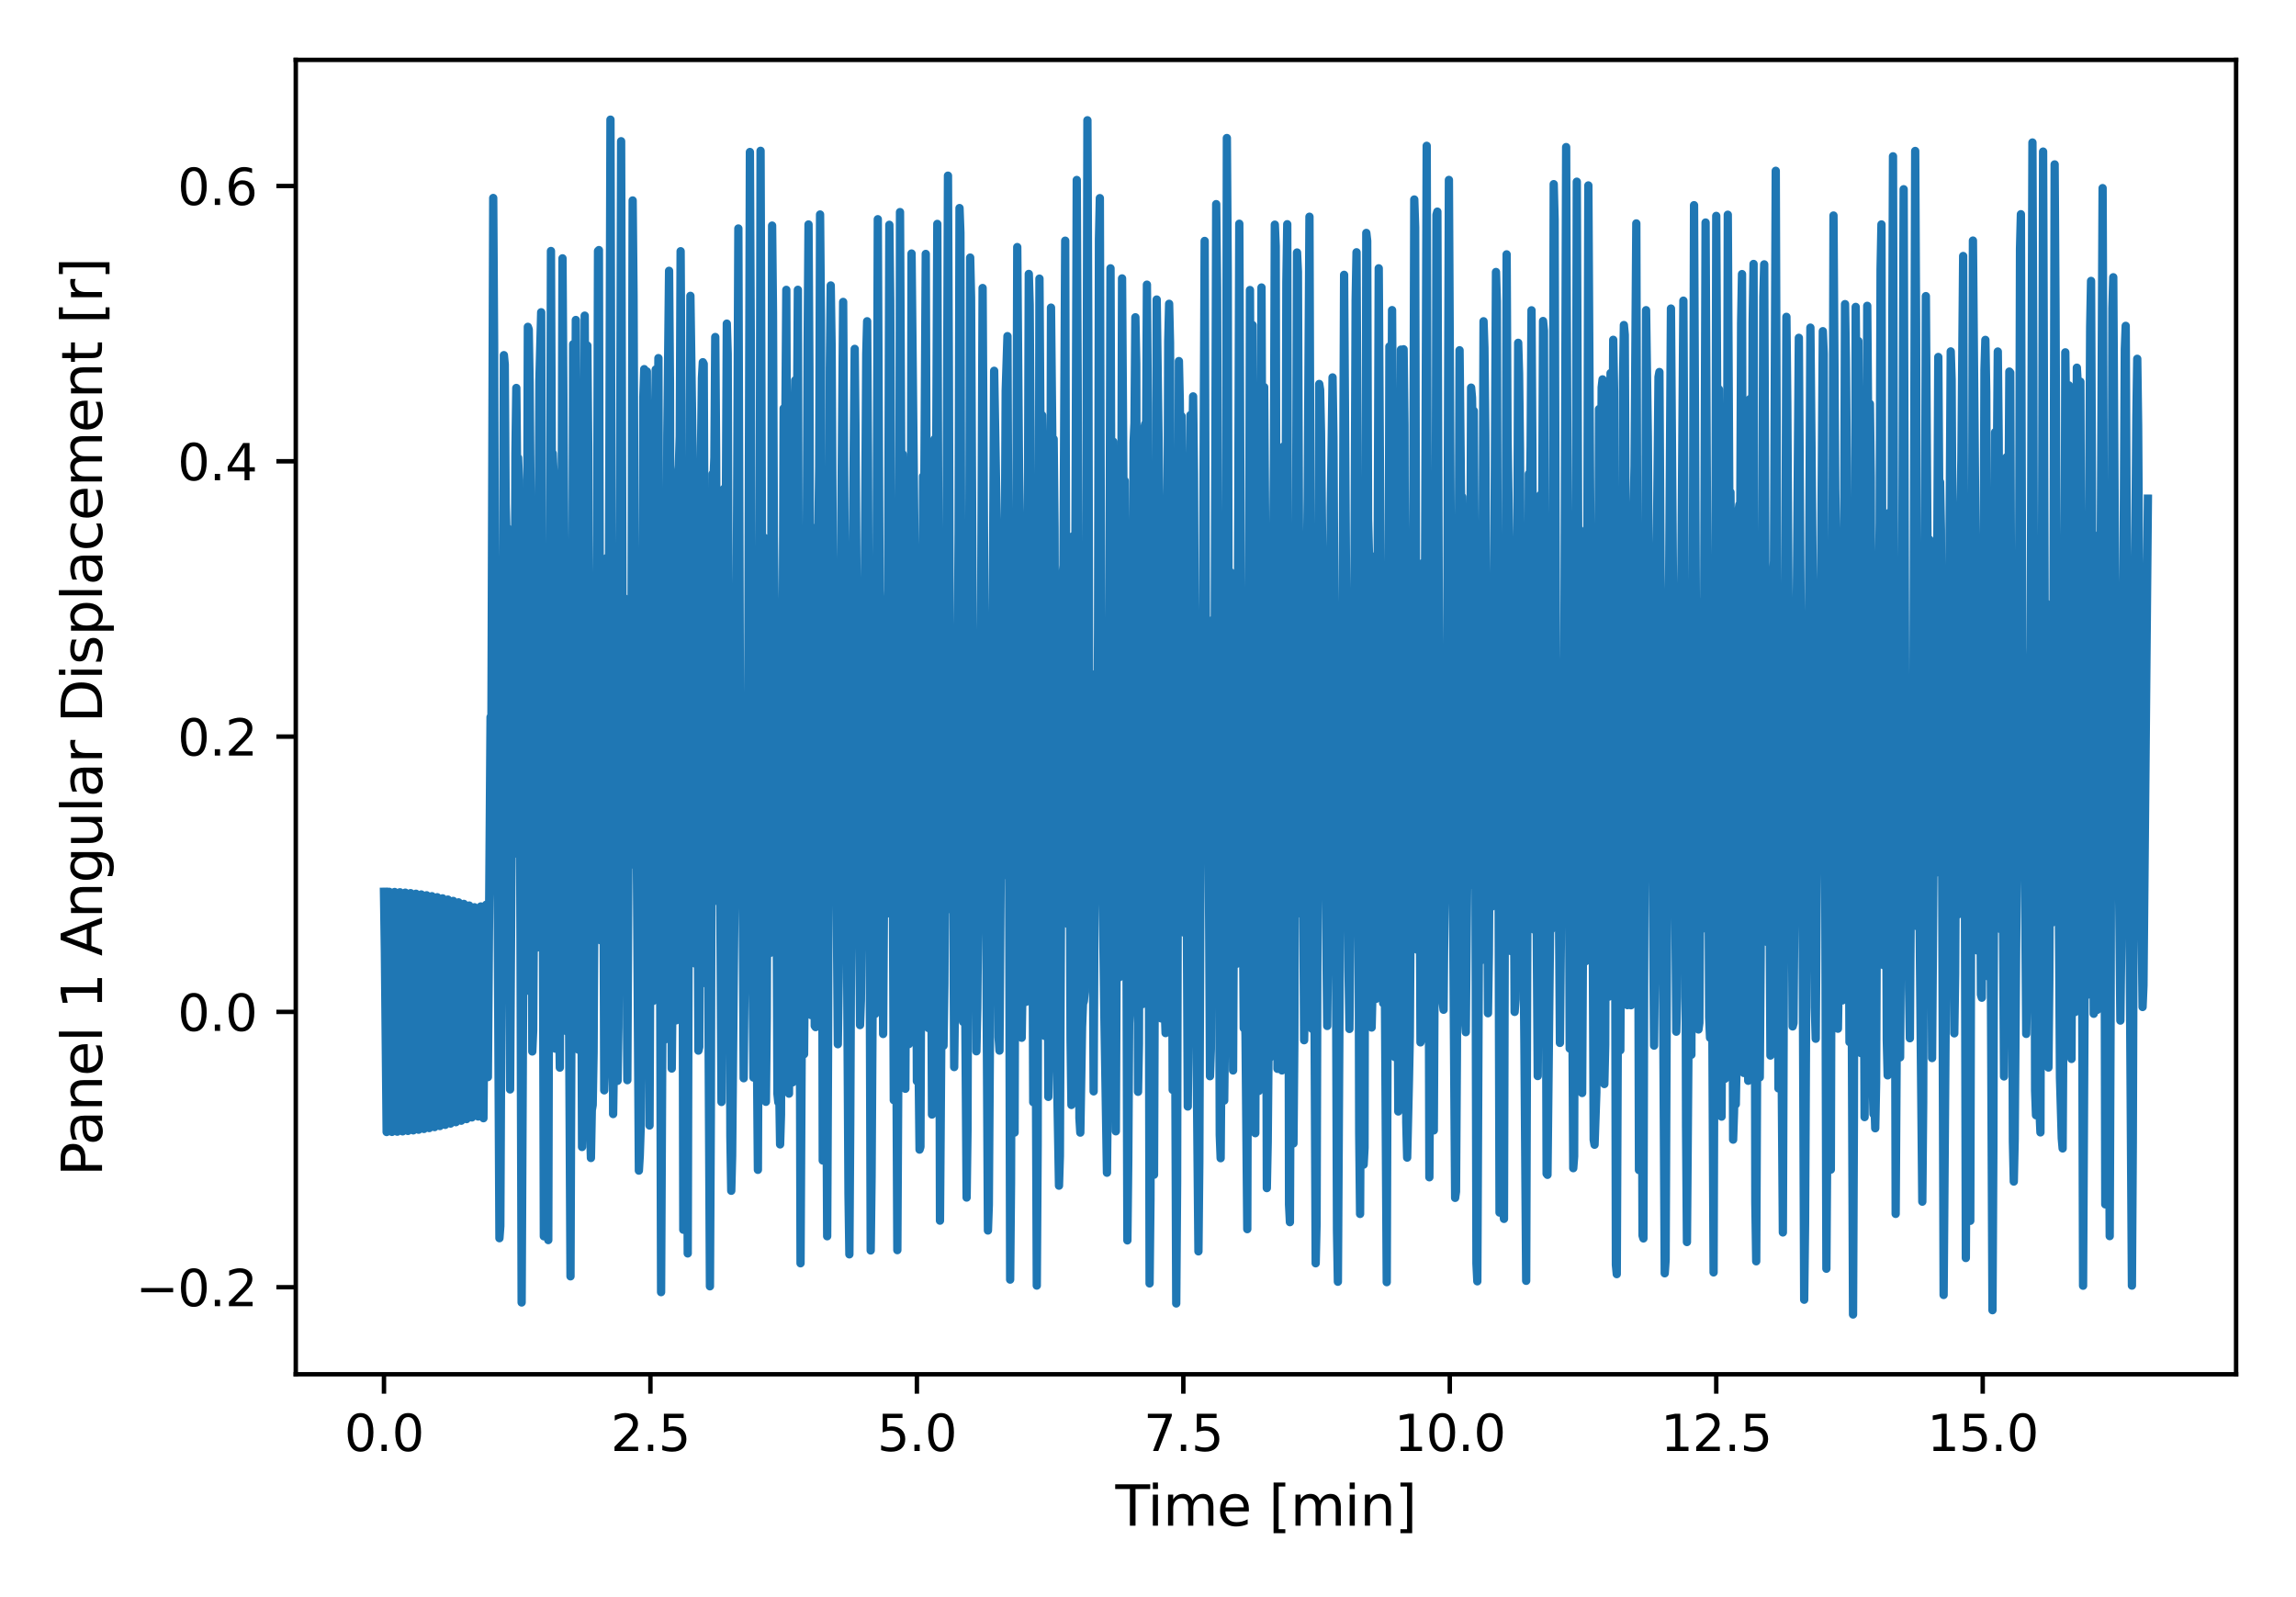 <?xml version="1.0" encoding="utf-8" standalone="no"?>
<!DOCTYPE svg PUBLIC "-//W3C//DTD SVG 1.1//EN"
  "http://www.w3.org/Graphics/SVG/1.1/DTD/svg11.dtd">
<svg height="288pt" version="1.1" viewBox="0 0 414 288" width="414pt" xmlns="http://www.w3.org/2000/svg" xmlns:xlink="http://www.w3.org/1999/xlink">
 <defs>
  <style type="text/css">*{stroke-linecap:butt;stroke-linejoin:round;}</style>
 </defs>
 <g id="figure_1">
  <g id="patch_1">
   <path d="M 0 288 
L 414 288 
L 414 0 
L 0 0 
z
" style="fill:none;"/>
  </g>
  <g id="axes_1">
   <g id="patch_2">
    <path d="M 53.333 247.812 
L 403.2 247.812 
L 403.2 10.8 
L 53.333 10.8 
z
" style="fill:none;"/>
   </g>
   <g id="matplotlib.axis_1">
    <g id="xtick_1">
     <g id="line2d_1">
      <defs>
       <path d="M 0 0 
L 0 3.5 
" id="mad484f1013" style="stroke:#000000;stroke-width:0.8;"/>
      </defs>
      <g>
       <use style="stroke:#000000;stroke-width:0.8;" x="69.236" xlink:href="#mad484f1013" y="247.812"/>
      </g>
     </g>
     <g id="text_1">
      <!-- 0.0 -->
      <g transform="translate(62.079 261.65)scale(0.09 -0.09)">
       <defs>
        <path d="M 2034 4250 
Q 1547 4250 1301 3770 
Q 1056 3291 1056 2328 
Q 1056 1369 1301 889 
Q 1547 409 2034 409 
Q 2525 409 2770 889 
Q 3016 1369 3016 2328 
Q 3016 3291 2770 3770 
Q 2525 4250 2034 4250 
z
M 2034 4750 
Q 2819 4750 3233 4129 
Q 3647 3509 3647 2328 
Q 3647 1150 3233 529 
Q 2819 -91 2034 -91 
Q 1250 -91 836 529 
Q 422 1150 422 2328 
Q 422 3509 836 4129 
Q 1250 4750 2034 4750 
z
" id="DejaVuSans-30" transform="scale(0.016)"/>
        <path d="M 684 794 
L 1344 794 
L 1344 0 
L 684 0 
L 684 794 
z
" id="DejaVuSans-2e" transform="scale(0.016)"/>
       </defs>
       <use xlink:href="#DejaVuSans-30"/>
       <use x="63.623" xlink:href="#DejaVuSans-2e"/>
       <use x="95.41" xlink:href="#DejaVuSans-30"/>
      </g>
     </g>
    </g>
    <g id="xtick_2">
     <g id="line2d_2">
      <g>
       <use style="stroke:#000000;stroke-width:0.8;" x="117.281" xlink:href="#mad484f1013" y="247.812"/>
      </g>
     </g>
     <g id="text_2">
      <!-- 2.5 -->
      <g transform="translate(110.125 261.65)scale(0.09 -0.09)">
       <defs>
        <path d="M 1228 531 
L 3431 531 
L 3431 0 
L 469 0 
L 469 531 
Q 828 903 1448 1529 
Q 2069 2156 2228 2338 
Q 2531 2678 2651 2914 
Q 2772 3150 2772 3378 
Q 2772 3750 2511 3984 
Q 2250 4219 1831 4219 
Q 1534 4219 1204 4116 
Q 875 4013 500 3803 
L 500 4441 
Q 881 4594 1212 4672 
Q 1544 4750 1819 4750 
Q 2544 4750 2975 4387 
Q 3406 4025 3406 3419 
Q 3406 3131 3298 2873 
Q 3191 2616 2906 2266 
Q 2828 2175 2409 1742 
Q 1991 1309 1228 531 
z
" id="DejaVuSans-32" transform="scale(0.016)"/>
        <path d="M 691 4666 
L 3169 4666 
L 3169 4134 
L 1269 4134 
L 1269 2991 
Q 1406 3038 1543 3061 
Q 1681 3084 1819 3084 
Q 2600 3084 3056 2656 
Q 3513 2228 3513 1497 
Q 3513 744 3044 326 
Q 2575 -91 1722 -91 
Q 1428 -91 1123 -41 
Q 819 9 494 109 
L 494 744 
Q 775 591 1075 516 
Q 1375 441 1709 441 
Q 2250 441 2565 725 
Q 2881 1009 2881 1497 
Q 2881 1984 2565 2268 
Q 2250 2553 1709 2553 
Q 1456 2553 1204 2497 
Q 953 2441 691 2322 
L 691 4666 
z
" id="DejaVuSans-35" transform="scale(0.016)"/>
       </defs>
       <use xlink:href="#DejaVuSans-32"/>
       <use x="63.623" xlink:href="#DejaVuSans-2e"/>
       <use x="95.41" xlink:href="#DejaVuSans-35"/>
      </g>
     </g>
    </g>
    <g id="xtick_3">
     <g id="line2d_3">
      <g>
       <use style="stroke:#000000;stroke-width:0.8;" x="165.327" xlink:href="#mad484f1013" y="247.812"/>
      </g>
     </g>
     <g id="text_3">
      <!-- 5.0 -->
      <g transform="translate(158.17 261.65)scale(0.09 -0.09)">
       <use xlink:href="#DejaVuSans-35"/>
       <use x="63.623" xlink:href="#DejaVuSans-2e"/>
       <use x="95.41" xlink:href="#DejaVuSans-30"/>
      </g>
     </g>
    </g>
    <g id="xtick_4">
     <g id="line2d_4">
      <g>
       <use style="stroke:#000000;stroke-width:0.8;" x="213.372" xlink:href="#mad484f1013" y="247.812"/>
      </g>
     </g>
     <g id="text_4">
      <!-- 7.5 -->
      <g transform="translate(206.216 261.65)scale(0.09 -0.09)">
       <defs>
        <path d="M 525 4666 
L 3525 4666 
L 3525 4397 
L 1831 0 
L 1172 0 
L 2766 4134 
L 525 4134 
L 525 4666 
z
" id="DejaVuSans-37" transform="scale(0.016)"/>
       </defs>
       <use xlink:href="#DejaVuSans-37"/>
       <use x="63.623" xlink:href="#DejaVuSans-2e"/>
       <use x="95.41" xlink:href="#DejaVuSans-35"/>
      </g>
     </g>
    </g>
    <g id="xtick_5">
     <g id="line2d_5">
      <g>
       <use style="stroke:#000000;stroke-width:0.8;" x="261.418" xlink:href="#mad484f1013" y="247.812"/>
      </g>
     </g>
     <g id="text_5">
      <!-- 10.0 -->
      <g transform="translate(251.398 261.65)scale(0.09 -0.09)">
       <defs>
        <path d="M 794 531 
L 1825 531 
L 1825 4091 
L 703 3866 
L 703 4441 
L 1819 4666 
L 2450 4666 
L 2450 531 
L 3481 531 
L 3481 0 
L 794 0 
L 794 531 
z
" id="DejaVuSans-31" transform="scale(0.016)"/>
       </defs>
       <use xlink:href="#DejaVuSans-31"/>
       <use x="63.623" xlink:href="#DejaVuSans-30"/>
       <use x="127.246" xlink:href="#DejaVuSans-2e"/>
       <use x="159.033" xlink:href="#DejaVuSans-30"/>
      </g>
     </g>
    </g>
    <g id="xtick_6">
     <g id="line2d_6">
      <g>
       <use style="stroke:#000000;stroke-width:0.8;" x="309.463" xlink:href="#mad484f1013" y="247.812"/>
      </g>
     </g>
     <g id="text_6">
      <!-- 12.5 -->
      <g transform="translate(299.444 261.65)scale(0.09 -0.09)">
       <use xlink:href="#DejaVuSans-31"/>
       <use x="63.623" xlink:href="#DejaVuSans-32"/>
       <use x="127.246" xlink:href="#DejaVuSans-2e"/>
       <use x="159.033" xlink:href="#DejaVuSans-35"/>
      </g>
     </g>
    </g>
    <g id="xtick_7">
     <g id="line2d_7">
      <g>
       <use style="stroke:#000000;stroke-width:0.8;" x="357.509" xlink:href="#mad484f1013" y="247.812"/>
      </g>
     </g>
     <g id="text_7">
      <!-- 15.0 -->
      <g transform="translate(347.489 261.65)scale(0.09 -0.09)">
       <use xlink:href="#DejaVuSans-31"/>
       <use x="63.623" xlink:href="#DejaVuSans-35"/>
       <use x="127.246" xlink:href="#DejaVuSans-2e"/>
       <use x="159.033" xlink:href="#DejaVuSans-30"/>
      </g>
     </g>
    </g>
    <g id="text_8">
     <!-- Time [min] -->
     <g transform="translate(201.114 275.12)scale(0.1 -0.1)">
      <defs>
       <path d="M -19 4666 
L 3928 4666 
L 3928 4134 
L 2272 4134 
L 2272 0 
L 1638 0 
L 1638 4134 
L -19 4134 
L -19 4666 
z
" id="DejaVuSans-54" transform="scale(0.016)"/>
       <path d="M 603 3500 
L 1178 3500 
L 1178 0 
L 603 0 
L 603 3500 
z
M 603 4863 
L 1178 4863 
L 1178 4134 
L 603 4134 
L 603 4863 
z
" id="DejaVuSans-69" transform="scale(0.016)"/>
       <path d="M 3328 2828 
Q 3544 3216 3844 3400 
Q 4144 3584 4550 3584 
Q 5097 3584 5394 3201 
Q 5691 2819 5691 2113 
L 5691 0 
L 5113 0 
L 5113 2094 
Q 5113 2597 4934 2840 
Q 4756 3084 4391 3084 
Q 3944 3084 3684 2787 
Q 3425 2491 3425 1978 
L 3425 0 
L 2847 0 
L 2847 2094 
Q 2847 2600 2669 2842 
Q 2491 3084 2119 3084 
Q 1678 3084 1418 2786 
Q 1159 2488 1159 1978 
L 1159 0 
L 581 0 
L 581 3500 
L 1159 3500 
L 1159 2956 
Q 1356 3278 1631 3431 
Q 1906 3584 2284 3584 
Q 2666 3584 2933 3390 
Q 3200 3197 3328 2828 
z
" id="DejaVuSans-6d" transform="scale(0.016)"/>
       <path d="M 3597 1894 
L 3597 1613 
L 953 1613 
Q 991 1019 1311 708 
Q 1631 397 2203 397 
Q 2534 397 2845 478 
Q 3156 559 3463 722 
L 3463 178 
Q 3153 47 2828 -22 
Q 2503 -91 2169 -91 
Q 1331 -91 842 396 
Q 353 884 353 1716 
Q 353 2575 817 3079 
Q 1281 3584 2069 3584 
Q 2775 3584 3186 3129 
Q 3597 2675 3597 1894 
z
M 3022 2063 
Q 3016 2534 2758 2815 
Q 2500 3097 2075 3097 
Q 1594 3097 1305 2825 
Q 1016 2553 972 2059 
L 3022 2063 
z
" id="DejaVuSans-65" transform="scale(0.016)"/>
       <path id="DejaVuSans-20" transform="scale(0.016)"/>
       <path d="M 550 4863 
L 1875 4863 
L 1875 4416 
L 1125 4416 
L 1125 -397 
L 1875 -397 
L 1875 -844 
L 550 -844 
L 550 4863 
z
" id="DejaVuSans-5b" transform="scale(0.016)"/>
       <path d="M 3513 2113 
L 3513 0 
L 2938 0 
L 2938 2094 
Q 2938 2591 2744 2837 
Q 2550 3084 2163 3084 
Q 1697 3084 1428 2787 
Q 1159 2491 1159 1978 
L 1159 0 
L 581 0 
L 581 3500 
L 1159 3500 
L 1159 2956 
Q 1366 3272 1645 3428 
Q 1925 3584 2291 3584 
Q 2894 3584 3203 3211 
Q 3513 2838 3513 2113 
z
" id="DejaVuSans-6e" transform="scale(0.016)"/>
       <path d="M 1947 4863 
L 1947 -844 
L 622 -844 
L 622 -397 
L 1369 -397 
L 1369 4416 
L 622 4416 
L 622 4863 
L 1947 4863 
z
" id="DejaVuSans-5d" transform="scale(0.016)"/>
      </defs>
      <use xlink:href="#DejaVuSans-54"/>
      <use x="57.959" xlink:href="#DejaVuSans-69"/>
      <use x="85.742" xlink:href="#DejaVuSans-6d"/>
      <use x="183.154" xlink:href="#DejaVuSans-65"/>
      <use x="244.678" xlink:href="#DejaVuSans-20"/>
      <use x="276.465" xlink:href="#DejaVuSans-5b"/>
      <use x="315.479" xlink:href="#DejaVuSans-6d"/>
      <use x="412.891" xlink:href="#DejaVuSans-69"/>
      <use x="440.674" xlink:href="#DejaVuSans-6e"/>
      <use x="504.053" xlink:href="#DejaVuSans-5d"/>
     </g>
    </g>
   </g>
   <g id="matplotlib.axis_2">
    <g id="ytick_1">
     <g id="line2d_8">
      <defs>
       <path d="M 0 0 
L -3.5 0 
" id="mc5d1086488" style="stroke:#000000;stroke-width:0.8;"/>
      </defs>
      <g>
       <use style="stroke:#000000;stroke-width:0.8;" x="53.333" xlink:href="#mc5d1086488" y="232.115"/>
      </g>
     </g>
     <g id="text_9">
      <!-- −0.2 -->
      <g transform="translate(24.478 235.534)scale(0.09 -0.09)">
       <defs>
        <path d="M 678 2272 
L 4684 2272 
L 4684 1741 
L 678 1741 
L 678 2272 
z
" id="DejaVuSans-2212" transform="scale(0.016)"/>
       </defs>
       <use xlink:href="#DejaVuSans-2212"/>
       <use x="83.789" xlink:href="#DejaVuSans-30"/>
       <use x="147.412" xlink:href="#DejaVuSans-2e"/>
       <use x="179.199" xlink:href="#DejaVuSans-32"/>
      </g>
     </g>
    </g>
    <g id="ytick_2">
     <g id="line2d_9">
      <g>
       <use style="stroke:#000000;stroke-width:0.8;" x="53.333" xlink:href="#mc5d1086488" y="182.471"/>
      </g>
     </g>
     <g id="text_10">
      <!-- 0.0 -->
      <g transform="translate(32.02 185.89)scale(0.09 -0.09)">
       <use xlink:href="#DejaVuSans-30"/>
       <use x="63.623" xlink:href="#DejaVuSans-2e"/>
       <use x="95.41" xlink:href="#DejaVuSans-30"/>
      </g>
     </g>
    </g>
    <g id="ytick_3">
     <g id="line2d_10">
      <g>
       <use style="stroke:#000000;stroke-width:0.8;" x="53.333" xlink:href="#mc5d1086488" y="132.827"/>
      </g>
     </g>
     <g id="text_11">
      <!-- 0.2 -->
      <g transform="translate(32.02 136.246)scale(0.09 -0.09)">
       <use xlink:href="#DejaVuSans-30"/>
       <use x="63.623" xlink:href="#DejaVuSans-2e"/>
       <use x="95.41" xlink:href="#DejaVuSans-32"/>
      </g>
     </g>
    </g>
    <g id="ytick_4">
     <g id="line2d_11">
      <g>
       <use style="stroke:#000000;stroke-width:0.8;" x="53.333" xlink:href="#mc5d1086488" y="83.183"/>
      </g>
     </g>
     <g id="text_12">
      <!-- 0.4 -->
      <g transform="translate(32.02 86.602)scale(0.09 -0.09)">
       <defs>
        <path d="M 2419 4116 
L 825 1625 
L 2419 1625 
L 2419 4116 
z
M 2253 4666 
L 3047 4666 
L 3047 1625 
L 3713 1625 
L 3713 1100 
L 3047 1100 
L 3047 0 
L 2419 0 
L 2419 1100 
L 313 1100 
L 313 1709 
L 2253 4666 
z
" id="DejaVuSans-34" transform="scale(0.016)"/>
       </defs>
       <use xlink:href="#DejaVuSans-30"/>
       <use x="63.623" xlink:href="#DejaVuSans-2e"/>
       <use x="95.41" xlink:href="#DejaVuSans-34"/>
      </g>
     </g>
    </g>
    <g id="ytick_5">
     <g id="line2d_12">
      <g>
       <use style="stroke:#000000;stroke-width:0.8;" x="53.333" xlink:href="#mc5d1086488" y="33.538"/>
      </g>
     </g>
     <g id="text_13">
      <!-- 0.6 -->
      <g transform="translate(32.02 36.958)scale(0.09 -0.09)">
       <defs>
        <path d="M 2113 2584 
Q 1688 2584 1439 2293 
Q 1191 2003 1191 1497 
Q 1191 994 1439 701 
Q 1688 409 2113 409 
Q 2538 409 2786 701 
Q 3034 994 3034 1497 
Q 3034 2003 2786 2293 
Q 2538 2584 2113 2584 
z
M 3366 4563 
L 3366 3988 
Q 3128 4100 2886 4159 
Q 2644 4219 2406 4219 
Q 1781 4219 1451 3797 
Q 1122 3375 1075 2522 
Q 1259 2794 1537 2939 
Q 1816 3084 2150 3084 
Q 2853 3084 3261 2657 
Q 3669 2231 3669 1497 
Q 3669 778 3244 343 
Q 2819 -91 2113 -91 
Q 1303 -91 875 529 
Q 447 1150 447 2328 
Q 447 3434 972 4092 
Q 1497 4750 2381 4750 
Q 2619 4750 2861 4703 
Q 3103 4656 3366 4563 
z
" id="DejaVuSans-36" transform="scale(0.016)"/>
       </defs>
       <use xlink:href="#DejaVuSans-30"/>
       <use x="63.623" xlink:href="#DejaVuSans-2e"/>
       <use x="95.41" xlink:href="#DejaVuSans-36"/>
      </g>
     </g>
    </g>
    <g id="text_14">
     <!-- Panel 1 Angular Displacement [r] -->
     <g transform="translate(18.398 212.102)rotate(-90)scale(0.1 -0.1)">
      <defs>
       <path d="M 1259 4147 
L 1259 2394 
L 2053 2394 
Q 2494 2394 2734 2622 
Q 2975 2850 2975 3272 
Q 2975 3691 2734 3919 
Q 2494 4147 2053 4147 
L 1259 4147 
z
M 628 4666 
L 2053 4666 
Q 2838 4666 3239 4311 
Q 3641 3956 3641 3272 
Q 3641 2581 3239 2228 
Q 2838 1875 2053 1875 
L 1259 1875 
L 1259 0 
L 628 0 
L 628 4666 
z
" id="DejaVuSans-50" transform="scale(0.016)"/>
       <path d="M 2194 1759 
Q 1497 1759 1228 1600 
Q 959 1441 959 1056 
Q 959 750 1161 570 
Q 1363 391 1709 391 
Q 2188 391 2477 730 
Q 2766 1069 2766 1631 
L 2766 1759 
L 2194 1759 
z
M 3341 1997 
L 3341 0 
L 2766 0 
L 2766 531 
Q 2569 213 2275 61 
Q 1981 -91 1556 -91 
Q 1019 -91 701 211 
Q 384 513 384 1019 
Q 384 1609 779 1909 
Q 1175 2209 1959 2209 
L 2766 2209 
L 2766 2266 
Q 2766 2663 2505 2880 
Q 2244 3097 1772 3097 
Q 1472 3097 1187 3025 
Q 903 2953 641 2809 
L 641 3341 
Q 956 3463 1253 3523 
Q 1550 3584 1831 3584 
Q 2591 3584 2966 3190 
Q 3341 2797 3341 1997 
z
" id="DejaVuSans-61" transform="scale(0.016)"/>
       <path d="M 603 4863 
L 1178 4863 
L 1178 0 
L 603 0 
L 603 4863 
z
" id="DejaVuSans-6c" transform="scale(0.016)"/>
       <path d="M 2188 4044 
L 1331 1722 
L 3047 1722 
L 2188 4044 
z
M 1831 4666 
L 2547 4666 
L 4325 0 
L 3669 0 
L 3244 1197 
L 1141 1197 
L 716 0 
L 50 0 
L 1831 4666 
z
" id="DejaVuSans-41" transform="scale(0.016)"/>
       <path d="M 2906 1791 
Q 2906 2416 2648 2759 
Q 2391 3103 1925 3103 
Q 1463 3103 1205 2759 
Q 947 2416 947 1791 
Q 947 1169 1205 825 
Q 1463 481 1925 481 
Q 2391 481 2648 825 
Q 2906 1169 2906 1791 
z
M 3481 434 
Q 3481 -459 3084 -895 
Q 2688 -1331 1869 -1331 
Q 1566 -1331 1297 -1286 
Q 1028 -1241 775 -1147 
L 775 -588 
Q 1028 -725 1275 -790 
Q 1522 -856 1778 -856 
Q 2344 -856 2625 -561 
Q 2906 -266 2906 331 
L 2906 616 
Q 2728 306 2450 153 
Q 2172 0 1784 0 
Q 1141 0 747 490 
Q 353 981 353 1791 
Q 353 2603 747 3093 
Q 1141 3584 1784 3584 
Q 2172 3584 2450 3431 
Q 2728 3278 2906 2969 
L 2906 3500 
L 3481 3500 
L 3481 434 
z
" id="DejaVuSans-67" transform="scale(0.016)"/>
       <path d="M 544 1381 
L 544 3500 
L 1119 3500 
L 1119 1403 
Q 1119 906 1312 657 
Q 1506 409 1894 409 
Q 2359 409 2629 706 
Q 2900 1003 2900 1516 
L 2900 3500 
L 3475 3500 
L 3475 0 
L 2900 0 
L 2900 538 
Q 2691 219 2414 64 
Q 2138 -91 1772 -91 
Q 1169 -91 856 284 
Q 544 659 544 1381 
z
M 1991 3584 
L 1991 3584 
z
" id="DejaVuSans-75" transform="scale(0.016)"/>
       <path d="M 2631 2963 
Q 2534 3019 2420 3045 
Q 2306 3072 2169 3072 
Q 1681 3072 1420 2755 
Q 1159 2438 1159 1844 
L 1159 0 
L 581 0 
L 581 3500 
L 1159 3500 
L 1159 2956 
Q 1341 3275 1631 3429 
Q 1922 3584 2338 3584 
Q 2397 3584 2469 3576 
Q 2541 3569 2628 3553 
L 2631 2963 
z
" id="DejaVuSans-72" transform="scale(0.016)"/>
       <path d="M 1259 4147 
L 1259 519 
L 2022 519 
Q 2988 519 3436 956 
Q 3884 1394 3884 2338 
Q 3884 3275 3436 3711 
Q 2988 4147 2022 4147 
L 1259 4147 
z
M 628 4666 
L 1925 4666 
Q 3281 4666 3915 4102 
Q 4550 3538 4550 2338 
Q 4550 1131 3912 565 
Q 3275 0 1925 0 
L 628 0 
L 628 4666 
z
" id="DejaVuSans-44" transform="scale(0.016)"/>
       <path d="M 2834 3397 
L 2834 2853 
Q 2591 2978 2328 3040 
Q 2066 3103 1784 3103 
Q 1356 3103 1142 2972 
Q 928 2841 928 2578 
Q 928 2378 1081 2264 
Q 1234 2150 1697 2047 
L 1894 2003 
Q 2506 1872 2764 1633 
Q 3022 1394 3022 966 
Q 3022 478 2636 193 
Q 2250 -91 1575 -91 
Q 1294 -91 989 -36 
Q 684 19 347 128 
L 347 722 
Q 666 556 975 473 
Q 1284 391 1588 391 
Q 1994 391 2212 530 
Q 2431 669 2431 922 
Q 2431 1156 2273 1281 
Q 2116 1406 1581 1522 
L 1381 1569 
Q 847 1681 609 1914 
Q 372 2147 372 2553 
Q 372 3047 722 3315 
Q 1072 3584 1716 3584 
Q 2034 3584 2315 3537 
Q 2597 3491 2834 3397 
z
" id="DejaVuSans-73" transform="scale(0.016)"/>
       <path d="M 1159 525 
L 1159 -1331 
L 581 -1331 
L 581 3500 
L 1159 3500 
L 1159 2969 
Q 1341 3281 1617 3432 
Q 1894 3584 2278 3584 
Q 2916 3584 3314 3078 
Q 3713 2572 3713 1747 
Q 3713 922 3314 415 
Q 2916 -91 2278 -91 
Q 1894 -91 1617 61 
Q 1341 213 1159 525 
z
M 3116 1747 
Q 3116 2381 2855 2742 
Q 2594 3103 2138 3103 
Q 1681 3103 1420 2742 
Q 1159 2381 1159 1747 
Q 1159 1113 1420 752 
Q 1681 391 2138 391 
Q 2594 391 2855 752 
Q 3116 1113 3116 1747 
z
" id="DejaVuSans-70" transform="scale(0.016)"/>
       <path d="M 3122 3366 
L 3122 2828 
Q 2878 2963 2633 3030 
Q 2388 3097 2138 3097 
Q 1578 3097 1268 2742 
Q 959 2388 959 1747 
Q 959 1106 1268 751 
Q 1578 397 2138 397 
Q 2388 397 2633 464 
Q 2878 531 3122 666 
L 3122 134 
Q 2881 22 2623 -34 
Q 2366 -91 2075 -91 
Q 1284 -91 818 406 
Q 353 903 353 1747 
Q 353 2603 823 3093 
Q 1294 3584 2113 3584 
Q 2378 3584 2631 3529 
Q 2884 3475 3122 3366 
z
" id="DejaVuSans-63" transform="scale(0.016)"/>
       <path d="M 1172 4494 
L 1172 3500 
L 2356 3500 
L 2356 3053 
L 1172 3053 
L 1172 1153 
Q 1172 725 1289 603 
Q 1406 481 1766 481 
L 2356 481 
L 2356 0 
L 1766 0 
Q 1100 0 847 248 
Q 594 497 594 1153 
L 594 3053 
L 172 3053 
L 172 3500 
L 594 3500 
L 594 4494 
L 1172 4494 
z
" id="DejaVuSans-74" transform="scale(0.016)"/>
      </defs>
      <use xlink:href="#DejaVuSans-50"/>
      <use x="55.803" xlink:href="#DejaVuSans-61"/>
      <use x="117.082" xlink:href="#DejaVuSans-6e"/>
      <use x="180.461" xlink:href="#DejaVuSans-65"/>
      <use x="241.984" xlink:href="#DejaVuSans-6c"/>
      <use x="269.768" xlink:href="#DejaVuSans-20"/>
      <use x="301.555" xlink:href="#DejaVuSans-31"/>
      <use x="365.178" xlink:href="#DejaVuSans-20"/>
      <use x="396.965" xlink:href="#DejaVuSans-41"/>
      <use x="465.373" xlink:href="#DejaVuSans-6e"/>
      <use x="528.752" xlink:href="#DejaVuSans-67"/>
      <use x="592.229" xlink:href="#DejaVuSans-75"/>
      <use x="655.607" xlink:href="#DejaVuSans-6c"/>
      <use x="683.391" xlink:href="#DejaVuSans-61"/>
      <use x="744.67" xlink:href="#DejaVuSans-72"/>
      <use x="785.783" xlink:href="#DejaVuSans-20"/>
      <use x="817.57" xlink:href="#DejaVuSans-44"/>
      <use x="894.572" xlink:href="#DejaVuSans-69"/>
      <use x="922.355" xlink:href="#DejaVuSans-73"/>
      <use x="974.455" xlink:href="#DejaVuSans-70"/>
      <use x="1037.932" xlink:href="#DejaVuSans-6c"/>
      <use x="1065.715" xlink:href="#DejaVuSans-61"/>
      <use x="1126.994" xlink:href="#DejaVuSans-63"/>
      <use x="1181.975" xlink:href="#DejaVuSans-65"/>
      <use x="1243.498" xlink:href="#DejaVuSans-6d"/>
      <use x="1340.91" xlink:href="#DejaVuSans-65"/>
      <use x="1402.434" xlink:href="#DejaVuSans-6e"/>
      <use x="1465.812" xlink:href="#DejaVuSans-74"/>
      <use x="1505.021" xlink:href="#DejaVuSans-20"/>
      <use x="1536.809" xlink:href="#DejaVuSans-5b"/>
      <use x="1575.822" xlink:href="#DejaVuSans-72"/>
      <use x="1616.936" xlink:href="#DejaVuSans-5d"/>
     </g>
    </g>
   </g>
   <g id="line2d_13">
    <path clip-path="url(#p2e8fd155b8)" d="M 69.236 160.809 
L 69.396 171.543 
L 69.716 204.129 
L 69.876 193.679 
L 70.197 160.82 
L 70.357 170.984 
L 70.677 204.109 
L 70.837 194.233 
L 71.158 160.85 
L 71.318 170.435 
L 71.638 204.07 
L 71.798 194.777 
L 72.118 160.899 
L 72.279 169.897 
L 72.599 204.01 
L 72.759 195.309 
L 73.079 160.968 
L 73.24 169.371 
L 73.56 203.931 
L 73.72 195.829 
L 74.04 161.057 
L 74.2 168.857 
L 74.521 203.833 
L 74.681 196.337 
L 75.001 161.165 
L 75.161 168.355 
L 75.482 203.715 
L 75.642 196.833 
L 75.962 161.293 
L 76.122 167.866 
L 76.443 203.577 
L 76.603 197.315 
L 76.923 161.44 
L 77.083 167.391 
L 77.403 203.421 
L 77.564 197.784 
L 77.884 161.606 
L 78.044 166.929 
L 78.364 203.245 
L 78.525 198.238 
L 78.845 161.791 
L 79.005 166.481 
L 79.325 203.051 
L 79.485 198.679 
L 79.806 161.995 
L 79.966 166.048 
L 80.286 202.838 
L 80.446 199.105 
L 80.767 162.217 
L 80.927 165.63 
L 81.247 202.606 
L 81.407 199.515 
L 81.728 162.458 
L 81.888 165.227 
L 82.208 202.356 
L 82.368 199.91 
L 82.688 162.717 
L 82.849 164.84 
L 83.169 202.088 
L 83.329 200.289 
L 83.649 162.994 
L 83.81 164.469 
L 84.13 201.802 
L 84.29 200.652 
L 84.61 163.289 
L 84.77 164.114 
L 85.091 201.499 
L 85.251 200.998 
L 85.571 163.601 
L 85.731 163.776 
L 86.052 201.178 
L 86.212 201.328 
L 86.532 163.93 
L 86.692 163.456 
L 87.013 200.84 
L 87.173 201.64 
L 87.493 164.276 
L 87.653 163.152 
L 87.973 194.229 
L 88.454 129.305 
L 88.614 129.186 
L 88.934 35.701 
L 89.095 61.782 
L 89.415 156.185 
L 89.575 151.973 
L 89.735 162.493 
L 90.055 223.278 
L 90.216 221.087 
L 90.536 152.919 
L 90.856 64.042 
L 91.016 65.714 
L 91.176 90.733 
L 91.337 96.763 
L 91.497 95.217 
L 91.977 196.452 
L 92.298 145.763 
L 92.458 146.439 
L 92.618 154.028 
L 92.778 127.691 
L 92.938 81.768 
L 93.098 69.959 
L 93.258 86.19 
L 93.419 82.551 
L 93.579 86.566 
L 94.059 234.868 
L 94.38 168.854 
L 94.54 167.911 
L 94.7 178.78 
L 94.86 154.821 
L 95.18 58.936 
L 95.34 59.401 
L 95.501 69.139 
L 95.661 88.204 
L 95.981 189.607 
L 96.141 185.818 
L 96.462 133.522 
L 96.782 170.886 
L 97.262 68.502 
L 97.583 56.307 
L 98.063 222.931 
L 98.383 141.775 
L 98.543 152.155 
L 98.704 209.595 
L 98.864 223.617 
L 99.344 45.261 
L 99.504 82.894 
L 99.665 81.755 
L 99.825 85.387 
L 100.145 189.1 
L 100.305 173.075 
L 100.465 129.82 
L 100.625 134.164 
L 100.786 181.921 
L 100.946 192.52 
L 101.426 46.584 
L 101.907 119.879 
L 102.227 185.991 
L 102.387 172.907 
L 102.547 171.487 
L 102.868 230.153 
L 103.028 187.091 
L 103.348 62.067 
L 103.508 93.721 
L 103.668 96.752 
L 103.828 57.699 
L 103.989 81.601 
L 104.309 189.29 
L 104.629 123.807 
L 104.95 206.832 
L 105.11 177.148 
L 105.43 56.918 
L 105.59 88.612 
L 105.75 93.551 
L 105.91 62.307 
L 106.071 80.549 
L 106.391 203.492 
L 106.551 208.814 
L 106.711 200.183 
L 106.871 199.263 
L 107.032 189.844 
L 107.352 130.806 
L 107.512 121.934 
L 107.672 96.389 
L 107.832 45.258 
L 107.992 45.097 
L 108.313 169.557 
L 108.633 126.789 
L 108.793 151.815 
L 108.953 196.616 
L 109.113 192.157 
L 109.434 100.594 
L 109.594 118.508 
L 109.754 121.495 
L 110.074 21.573 
L 110.555 200.892 
L 110.875 179.607 
L 111.356 194.9 
L 111.516 185.133 
L 111.996 25.465 
L 112.317 133.879 
L 112.637 107.909 
L 113.117 194.782 
L 113.438 129.166 
L 113.598 149.717 
L 113.758 155.954 
L 114.078 36.147 
L 114.238 53.351 
L 114.559 132.123 
L 114.719 137.81 
L 115.199 211.092 
L 115.359 208.386 
L 115.52 203.405 
L 115.68 183.761 
L 116 71.587 
L 116.16 66.564 
L 116.32 94.641 
L 116.48 86.153 
L 116.641 66.978 
L 117.121 202.955 
L 117.441 128.78 
L 117.762 180.499 
L 117.922 144.772 
L 118.082 77.288 
L 118.242 66.618 
L 118.402 97.754 
L 118.723 64.577 
L 119.203 233.005 
L 119.523 167.538 
L 119.683 173.52 
L 119.844 187.488 
L 120.004 164.003 
L 120.324 78.6 
L 120.644 48.833 
L 120.805 69.17 
L 121.125 192.686 
L 121.285 176.908 
L 121.445 133.289 
L 121.605 133.91 
L 121.765 174.096 
L 121.926 183.993 
L 122.246 85.726 
L 122.406 83.991 
L 122.566 78.72 
L 122.726 45.301 
L 122.887 72.919 
L 123.207 221.75 
L 123.367 198.402 
L 123.527 145.8 
L 123.687 149.101 
L 124.008 226.025 
L 124.488 53.347 
L 124.968 87.172 
L 125.289 173.736 
L 125.609 132.796 
L 125.769 150.339 
L 125.929 189.455 
L 126.09 188.806 
L 126.41 80.554 
L 126.57 68.153 
L 126.73 65.315 
L 126.89 65.623 
L 127.371 177.412 
L 127.531 169.034 
L 127.691 172.962 
L 128.011 231.952 
L 128.172 201.28 
L 128.492 85.438 
L 128.652 86.59 
L 128.812 82.519 
L 128.972 60.772 
L 129.132 81.854 
L 129.453 162.532 
L 129.613 147.693 
L 129.773 144.577 
L 130.093 198.714 
L 130.254 172.138 
L 130.574 88.111 
L 130.734 97.467 
L 130.894 89.652 
L 131.054 58.358 
L 131.214 63.784 
L 131.695 204.819 
L 131.855 214.727 
L 132.015 208.418 
L 132.496 156.283 
L 132.656 150.454 
L 133.136 41.203 
L 133.457 138.514 
L 133.617 133.515 
L 133.777 137.053 
L 134.097 194.432 
L 134.257 176.017 
L 134.417 136.887 
L 134.578 126.229 
L 134.738 141.949 
L 134.898 129.045 
L 135.218 27.411 
L 135.378 60.918 
L 135.699 175.593 
L 135.859 194.305 
L 136.019 192.707 
L 136.339 173.428 
L 136.66 210.95 
L 136.82 172.337 
L 137.14 27.193 
L 137.46 116.499 
L 137.62 99.569 
L 137.781 96.939 
L 138.101 198.683 
L 138.261 183.386 
L 138.421 138.119 
L 138.581 135.158 
L 138.742 171.901 
L 138.902 171.817 
L 139.222 40.681 
L 139.382 56.433 
L 139.542 96.615 
L 139.863 123.905 
L 140.183 197.248 
L 140.343 198.767 
L 140.503 196.252 
L 140.663 206.365 
L 140.824 201.004 
L 141.304 73.642 
L 141.464 95.491 
L 141.784 52.266 
L 142.265 197.212 
L 142.585 125.641 
L 142.905 195.183 
L 143.066 151.373 
L 143.226 77.137 
L 143.386 68.565 
L 143.546 101.63 
L 143.866 52.256 
L 144.347 227.8 
L 144.667 168.435 
L 144.987 190.095 
L 145.148 169.728 
L 145.628 62.068 
L 145.788 40.477 
L 145.948 66.293 
L 146.269 183.047 
L 146.589 130.997 
L 146.749 145.537 
L 146.909 184.989 
L 147.069 185.216 
L 147.39 94.942 
L 147.55 97.171 
L 147.71 84.316 
L 147.87 38.678 
L 148.03 57.556 
L 148.351 209.265 
L 148.511 195.943 
L 148.671 155.64 
L 148.831 158.265 
L 149.151 222.926 
L 149.312 189.292 
L 149.632 66.484 
L 149.792 51.473 
L 149.952 62.403 
L 150.433 148.284 
L 150.593 143.987 
L 150.753 147.207 
L 151.073 188.298 
L 151.233 176.392 
L 151.714 92.381 
L 152.034 54.442 
L 152.995 215.281 
L 153.155 226.189 
L 153.315 201.992 
L 153.796 96.79 
L 154.116 62.91 
L 154.276 79.228 
L 154.597 129.842 
L 155.077 184.846 
L 155.237 180.338 
L 155.718 125.677 
L 155.878 112.452 
L 156.198 63.799 
L 156.358 57.929 
L 156.518 82.518 
L 156.999 225.489 
L 157.159 212.143 
L 157.479 159.734 
L 157.639 177.66 
L 157.8 182.838 
L 158.28 39.53 
L 158.6 106.407 
L 158.761 112.294 
L 159.241 186.454 
L 159.561 135.402 
L 159.882 164.759 
L 160.042 132.882 
L 160.362 40.536 
L 160.522 54.277 
L 161.163 198.385 
L 161.483 159.775 
L 161.803 225.431 
L 161.964 195.906 
L 162.284 38.243 
L 162.604 103.985 
L 162.764 81.883 
L 162.924 87.875 
L 163.245 196.334 
L 163.565 129.263 
L 163.725 142.986 
L 163.885 188.279 
L 164.046 181.708 
L 164.366 45.715 
L 165.006 108.645 
L 165.327 194.96 
L 165.487 195.068 
L 165.647 193.082 
L 165.807 207.304 
L 165.967 206.812 
L 166.448 85.868 
L 166.608 97.052 
L 166.928 45.789 
L 167.409 185.385 
L 167.569 141.153 
L 167.729 130.874 
L 168.049 200.981 
L 168.53 79.168 
L 168.69 107.102 
L 169.01 40.375 
L 169.17 90.719 
L 169.491 220.115 
L 169.811 176.312 
L 169.971 179.442 
L 170.131 188.56 
L 170.291 177.625 
L 170.612 112.543 
L 170.932 31.677 
L 171.092 65.814 
L 171.412 163.984 
L 171.733 133.785 
L 172.053 192.42 
L 172.213 178.723 
L 172.534 114.126 
L 172.694 120.254 
L 172.854 95.892 
L 173.014 37.52 
L 173.174 41.997 
L 173.494 182.486 
L 173.655 184.263 
L 173.815 165.869 
L 173.975 171.752 
L 174.295 215.949 
L 174.455 203.855 
L 174.936 46.446 
L 175.096 53.661 
L 175.416 116.864 
L 175.576 114.599 
L 175.737 127.047 
L 176.057 189.575 
L 176.217 181.801 
L 176.537 145.693 
L 176.697 145.688 
L 176.858 122.398 
L 177.178 51.935 
L 178.139 221.891 
L 178.299 217.243 
L 178.94 122.009 
L 179.26 66.863 
L 179.74 95.1 
L 180.061 187.02 
L 180.221 189.449 
L 180.541 142.492 
L 180.861 157.866 
L 181.342 70.459 
L 181.662 60.615 
L 181.822 101.794 
L 182.143 230.744 
L 182.303 213.209 
L 182.463 161.9 
L 182.623 149.349 
L 182.943 204.226 
L 183.424 44.553 
L 183.744 84.95 
L 183.904 96.252 
L 184.225 187.137 
L 184.385 176.718 
L 184.545 139.391 
L 184.705 134.823 
L 185.025 180.652 
L 185.506 49.395 
L 185.666 54.991 
L 185.826 77.788 
L 186.307 198.751 
L 186.627 154.292 
L 186.947 231.821 
L 187.107 206.386 
L 187.428 50.243 
L 187.748 98.468 
L 187.908 74.866 
L 188.068 84.52 
L 188.389 186.804 
L 188.709 127.709 
L 188.869 152.903 
L 189.029 197.794 
L 189.189 184.816 
L 189.51 55.472 
L 189.83 87.543 
L 189.99 79.167 
L 190.15 95.282 
L 190.471 186.764 
L 190.951 213.806 
L 191.111 208.428 
L 191.592 103.899 
L 191.752 101.958 
L 192.072 43.403 
L 192.392 164.946 
L 192.553 166.636 
L 192.713 135.597 
L 192.873 143.224 
L 193.033 187.397 
L 193.193 199.25 
L 193.513 96.656 
L 193.674 100.227 
L 193.834 119.47 
L 194.154 32.455 
L 194.314 68.512 
L 194.634 201.601 
L 194.795 204.239 
L 195.115 185.161 
L 195.275 181.025 
L 195.435 180.512 
L 195.595 178.851 
L 195.756 147.979 
L 196.076 21.688 
L 196.236 59.671 
L 196.396 126.948 
L 196.556 139.494 
L 196.716 121.487 
L 196.877 136.715 
L 197.197 196.801 
L 197.517 129.313 
L 197.677 136.204 
L 197.838 150.876 
L 197.998 113.233 
L 198.158 43.146 
L 198.318 35.728 
L 198.638 147.055 
L 199.119 182.309 
L 199.599 211.472 
L 199.759 196.277 
L 200.24 48.387 
L 200.4 94.187 
L 200.56 103.155 
L 200.72 79.626 
L 200.88 105.663 
L 201.201 204 
L 201.521 133.735 
L 201.681 147.259 
L 201.841 176.22 
L 202.001 149.642 
L 202.322 50.206 
L 202.642 98.221 
L 202.802 86.688 
L 202.962 119.122 
L 203.283 223.67 
L 203.443 209.213 
L 203.603 184.513 
L 203.923 177.914 
L 204.404 79.739 
L 204.564 76.265 
L 204.724 57.212 
L 204.884 65.652 
L 205.204 196.877 
L 205.365 188.261 
L 205.525 140.419 
L 205.685 130.887 
L 206.005 181.068 
L 206.326 77.21 
L 206.486 76.459 
L 206.646 81.036 
L 206.806 51.329 
L 206.966 73.126 
L 207.286 231.433 
L 207.447 216.215 
L 207.607 156.941 
L 207.767 141.997 
L 208.087 211.833 
L 208.247 167.388 
L 208.568 54.01 
L 209.048 89.643 
L 209.368 183.639 
L 209.529 163.855 
L 209.689 130.276 
L 209.849 140.949 
L 210.009 181.386 
L 210.169 186.29 
L 210.65 61.552 
L 210.81 54.781 
L 210.97 61.823 
L 211.45 196.53 
L 211.771 154.152 
L 212.091 235.044 
L 212.251 213.182 
L 212.571 65.114 
L 212.732 72.309 
L 212.892 90.477 
L 213.052 75.029 
L 213.212 88.194 
L 213.532 168.191 
L 213.853 135.642 
L 214.173 199.532 
L 214.333 180.393 
L 214.653 74.85 
L 214.974 82.775 
L 215.134 71.478 
L 215.294 85.459 
L 215.774 191.292 
L 216.095 225.649 
L 216.255 209.428 
L 216.575 129.735 
L 216.735 124.747 
L 216.896 111.804 
L 217.216 43.445 
L 217.536 144.417 
L 217.696 144.966 
L 217.856 134.82 
L 218.177 194.065 
L 218.337 189.141 
L 218.657 111.809 
L 218.978 130.697 
L 219.298 36.81 
L 219.458 51.918 
L 219.938 204.618 
L 220.099 208.852 
L 220.419 168.277 
L 220.579 174.305 
L 220.739 198.459 
L 220.899 184.356 
L 221.22 24.889 
L 221.38 49.453 
L 221.54 113.779 
L 221.7 117.447 
L 221.86 103.16 
L 222.341 193.032 
L 222.661 125.036 
L 222.981 173.807 
L 223.462 40.347 
L 223.782 118.01 
L 224.263 185.403 
L 224.423 182.19 
L 224.583 186.689 
L 224.903 221.646 
L 225.384 52.299 
L 225.544 92.555 
L 225.704 95.77 
L 225.864 58.614 
L 226.024 88.779 
L 226.345 204.342 
L 226.665 120.866 
L 226.985 196.724 
L 227.145 167.38 
L 227.466 51.843 
L 227.626 95.597 
L 227.786 102.59 
L 227.946 69.798 
L 228.106 92.234 
L 228.426 214.242 
L 228.587 205.964 
L 228.747 188.452 
L 228.907 190.819 
L 229.067 188.185 
L 229.548 101.765 
L 229.708 82.865 
L 229.868 40.509 
L 230.028 44.391 
L 230.348 192.739 
L 230.508 177.745 
L 230.669 129.673 
L 230.829 134.103 
L 230.989 183.42 
L 231.149 193.026 
L 231.469 80.481 
L 231.79 102.614 
L 231.95 50.919 
L 232.11 40.431 
L 232.43 217.205 
L 232.59 220.381 
L 232.911 146.413 
L 233.231 206.19 
L 233.391 187.348 
L 233.872 45.531 
L 234.032 48.999 
L 234.512 164.735 
L 234.833 136.772 
L 235.153 187.578 
L 235.313 178.297 
L 235.633 104.286 
L 235.793 89.646 
L 236.114 39.08 
L 236.594 185.538 
L 236.915 158.965 
L 237.235 227.8 
L 237.395 220.635 
L 237.875 69.239 
L 238.036 70.295 
L 238.196 77.949 
L 239.317 185.006 
L 239.477 168.49 
L 239.957 91.417 
L 240.278 68.057 
L 240.438 78.815 
L 240.758 136.148 
L 241.078 221.789 
L 241.239 231.127 
L 241.719 150.619 
L 241.879 147.506 
L 242.039 123.262 
L 242.36 49.558 
L 243.16 175.035 
L 243.321 185.546 
L 243.801 138.525 
L 243.961 143.038 
L 244.121 129.151 
L 244.442 54.083 
L 244.602 45.491 
L 244.762 79.75 
L 245.082 204.312 
L 245.242 218.902 
L 245.563 154.033 
L 245.723 168.444 
L 245.883 210.011 
L 246.043 206.973 
L 246.363 42.003 
L 246.524 43.434 
L 246.684 93.67 
L 246.844 99.998 
L 247.004 100.044 
L 247.324 185.29 
L 247.485 178.469 
L 247.645 141.471 
L 247.805 136.355 
L 247.965 170.484 
L 248.125 180.116 
L 248.606 48.384 
L 249.086 127.872 
L 249.406 180.903 
L 249.567 173.631 
L 249.727 180.549 
L 250.047 231.204 
L 250.207 184.102 
L 250.527 62.481 
L 250.688 88.924 
L 250.848 89.493 
L 251.008 55.922 
L 251.168 83.872 
L 251.488 190.606 
L 251.809 129.209 
L 252.129 200.428 
L 252.289 171.105 
L 252.609 63.046 
L 252.77 96.504 
L 252.93 99.53 
L 253.09 62.983 
L 253.25 76.729 
L 253.57 202.39 
L 253.73 208.746 
L 254.051 194.92 
L 254.211 186.874 
L 254.852 86.78 
L 255.012 35.974 
L 255.172 41.019 
L 255.492 171.232 
L 255.652 162.731 
L 255.812 136.096 
L 255.973 150.351 
L 256.133 187.966 
L 256.293 187.415 
L 256.613 101.493 
L 256.773 110.441 
L 256.933 110.172 
L 257.254 26.295 
L 257.734 212.29 
L 258.055 159.915 
L 258.215 170.76 
L 258.375 196.389 
L 258.535 203.839 
L 258.695 172.692 
L 259.015 38.734 
L 259.176 38.162 
L 259.496 129.036 
L 259.656 131.936 
L 259.816 131.588 
L 260.137 180.772 
L 260.297 182.082 
L 260.617 145.212 
L 260.777 140.54 
L 260.937 119.537 
L 261.258 32.444 
L 261.898 157.186 
L 262.058 171.263 
L 262.379 216.004 
L 262.539 214.881 
L 262.699 190.257 
L 263.179 63.16 
L 263.5 94.745 
L 263.66 89.593 
L 263.82 99.274 
L 264.14 183.664 
L 264.3 186.127 
L 264.621 151.558 
L 264.781 159.778 
L 264.941 151.603 
L 265.261 69.9 
L 265.422 71.71 
L 265.582 80.683 
L 265.742 74.069 
L 265.902 99.251 
L 266.222 227.83 
L 266.382 231.05 
L 266.703 162.47 
L 267.023 173.193 
L 267.183 142.898 
L 267.503 57.931 
L 267.664 62.762 
L 267.824 78.392 
L 268.304 182.713 
L 268.464 172.031 
L 268.625 147.99 
L 268.785 146.924 
L 268.945 163.517 
L 269.105 161.776 
L 269.746 49.047 
L 269.906 54.407 
L 270.386 218.652 
L 270.707 146.281 
L 270.867 168.403 
L 271.027 218.196 
L 271.187 219.793 
L 271.667 45.866 
L 271.828 78.238 
L 272.148 99.449 
L 272.468 171.507 
L 272.628 162.796 
L 272.788 142.083 
L 272.949 152.538 
L 273.109 182.47 
L 273.269 180.24 
L 273.749 61.816 
L 273.91 67.356 
L 274.07 80.925 
L 274.55 169.814 
L 274.71 172.176 
L 274.87 188.15 
L 275.191 230.963 
L 275.671 85.455 
L 275.831 90.672 
L 275.992 80.68 
L 276.152 55.955 
L 276.312 81.224 
L 276.632 167.643 
L 276.952 147.526 
L 277.273 194.036 
L 277.433 165.913 
L 277.753 89.264 
L 277.913 104.385 
L 278.073 96.134 
L 278.234 57.886 
L 278.394 59.603 
L 278.874 211.647 
L 279.034 211.85 
L 279.515 166.581 
L 279.675 167.67 
L 279.835 154.232 
L 280.155 33.206 
L 280.316 39.562 
L 280.636 139.323 
L 280.796 138.92 
L 280.956 144.37 
L 281.277 188.064 
L 281.437 170.275 
L 281.597 138.514 
L 281.757 130.858 
L 281.917 139.394 
L 282.077 117.892 
L 282.398 26.521 
L 283.038 189.075 
L 283.359 167.225 
L 283.519 182.231 
L 283.679 210.65 
L 283.839 208.517 
L 284.319 32.765 
L 284.64 113.562 
L 284.8 95.495 
L 284.96 110.682 
L 285.28 197.096 
L 285.601 139.564 
L 285.761 148.413 
L 285.921 173.333 
L 286.081 149.159 
L 286.401 33.438 
L 286.882 115.842 
L 287.042 134.834 
L 287.362 205.534 
L 287.522 206.421 
L 287.843 197.019 
L 288.003 173.56 
L 288.323 73.769 
L 288.644 95.283 
L 288.804 69.842 
L 288.964 68.413 
L 289.284 195.476 
L 289.444 188.398 
L 289.604 143.535 
L 289.765 136.123 
L 289.925 172.379 
L 290.085 179.721 
L 290.405 67.279 
L 290.565 74.664 
L 290.725 89.482 
L 290.886 61.274 
L 291.046 70.587 
L 291.366 228.088 
L 291.526 229.758 
L 291.847 155.226 
L 292.167 189.386 
L 292.327 158.717 
L 292.647 68.982 
L 292.807 58.613 
L 292.968 60.376 
L 293.128 94.814 
L 293.448 181.25 
L 293.768 134.27 
L 293.929 151.371 
L 294.089 181.27 
L 294.249 173.724 
L 294.569 92.562 
L 294.729 84.049 
L 295.05 40.287 
L 295.53 210.989 
L 295.85 149.151 
L 296.01 175.669 
L 296.171 222.795 
L 296.331 223.317 
L 296.811 55.933 
L 297.132 78.835 
L 297.612 151.212 
L 297.772 146.49 
L 297.932 148.642 
L 298.253 188.553 
L 298.413 172.794 
L 298.733 100.483 
L 299.053 67.982 
L 299.214 67.083 
L 300.174 229.607 
L 300.335 227.18 
L 300.815 117.923 
L 300.975 103.444 
L 301.295 55.64 
L 302.256 186.036 
L 302.417 179.856 
L 302.737 128.316 
L 303.057 118.785 
L 303.538 54.215 
L 303.698 86.72 
L 304.018 202.87 
L 304.178 223.971 
L 304.659 162.644 
L 304.819 189.513 
L 304.979 190.2 
L 305.459 37.001 
L 305.78 107.746 
L 305.94 112.177 
L 306.26 185.639 
L 306.42 184.443 
L 306.741 133.114 
L 307.061 167.431 
L 307.541 40.127 
L 307.862 107.767 
L 308.182 183.414 
L 308.342 187.138 
L 308.502 166.249 
L 308.662 166.815 
L 308.983 229.444 
L 309.143 180.18 
L 309.463 38.932 
L 309.784 101.544 
L 309.944 70.182 
L 310.104 91.444 
L 310.424 201.356 
L 310.744 124.39 
L 311.065 194.515 
L 311.225 170.932 
L 311.545 38.719 
L 311.866 99.024 
L 312.026 88.758 
L 312.186 109.728 
L 312.506 205.506 
L 312.666 200.636 
L 312.826 192.302 
L 312.987 199.134 
L 313.147 190.384 
L 313.467 92.27 
L 313.627 90.998 
L 313.787 95.128 
L 313.947 58.263 
L 314.108 49.426 
L 314.428 193.481 
L 314.588 183.473 
L 314.748 133.388 
L 314.908 132.145 
L 315.069 181.463 
L 315.229 194.892 
L 315.549 71.946 
L 315.709 80.577 
L 315.869 99.166 
L 316.029 58.07 
L 316.19 47.597 
L 316.51 216.834 
L 316.67 227.441 
L 316.99 157.017 
L 317.311 194.272 
L 317.471 172.768 
L 317.951 53.504 
L 318.111 47.671 
L 318.592 169.851 
L 318.912 132.624 
L 319.232 190.342 
L 319.393 175.403 
L 319.713 104.694 
L 319.873 101.163 
L 320.193 30.801 
L 320.354 76.796 
L 320.674 196.261 
L 320.994 157.851 
L 321.475 222.24 
L 322.115 57.134 
L 322.275 72.941 
L 322.596 123.938 
L 322.756 127.34 
L 322.916 135.414 
L 323.236 185.089 
L 323.396 184.489 
L 324.357 60.916 
L 324.998 159.113 
L 325.318 234.371 
L 325.478 220.672 
L 325.799 157.749 
L 325.959 145.554 
L 326.119 121.644 
L 326.439 59.08 
L 326.76 93.347 
L 326.92 111.766 
L 327.24 181.69 
L 327.4 187.311 
L 327.721 143.098 
L 327.881 144.802 
L 328.041 147.977 
L 328.681 59.72 
L 328.842 63.781 
L 329.322 228.779 
L 329.482 204.784 
L 329.642 158.125 
L 329.802 155.979 
L 330.123 210.91 
L 330.603 38.864 
L 330.924 88.156 
L 331.084 98.701 
L 331.404 185.499 
L 331.564 175.074 
L 331.724 138.817 
L 331.884 135.951 
L 332.045 170.471 
L 332.205 180.404 
L 332.685 54.839 
L 332.845 64.857 
L 333.006 83.978 
L 333.486 187.911 
L 333.646 165.451 
L 333.806 161.1 
L 334.127 237.038 
L 334.287 201.498 
L 334.607 55.343 
L 334.927 91.085 
L 335.087 61.486 
L 335.248 82.094 
L 335.568 189.905 
L 335.888 127.119 
L 336.209 201.439 
L 336.369 178.538 
L 336.689 55.146 
L 337.009 96.289 
L 337.169 72.817 
L 337.33 86.019 
L 337.65 194.397 
L 337.81 200.888 
L 337.97 198.167 
L 338.13 203.454 
L 338.291 195.259 
L 338.611 120.367 
L 338.931 94.349 
L 339.091 48.569 
L 339.251 40.467 
L 339.572 174.022 
L 339.732 169.06 
L 339.892 136.16 
L 340.052 145.119 
L 340.212 187.537 
L 340.372 193.916 
L 340.693 92.433 
L 341.013 109.495 
L 341.333 28.186 
L 341.814 218.894 
L 342.134 167.737 
L 342.294 171.08 
L 342.454 187.564 
L 342.615 190.665 
L 342.775 166.592 
L 343.255 34.125 
L 343.576 136.115 
L 343.736 142.527 
L 343.896 131.651 
L 344.056 146.105 
L 344.216 178.186 
L 344.376 187.225 
L 344.697 138.159 
L 344.857 134.322 
L 345.017 125.4 
L 345.337 27.225 
L 345.497 58.249 
L 345.818 167.123 
L 345.978 166.35 
L 346.138 167.647 
L 346.618 216.689 
L 346.779 198.688 
L 347.259 53.397 
L 347.579 102.626 
L 347.739 100.682 
L 347.9 97.296 
L 348.38 190.794 
L 348.7 148.236 
L 348.861 156.228 
L 349.021 157.392 
L 349.501 64.372 
L 349.661 86.651 
L 349.821 86.926 
L 349.982 95.566 
L 350.462 233.515 
L 350.943 169.084 
L 351.103 166.01 
L 351.743 63.369 
L 351.903 68.442 
L 352.064 96.645 
L 352.384 186.337 
L 352.544 175.643 
L 352.704 147.364 
L 352.864 145.649 
L 353.024 164.932 
L 353.185 162.93 
L 353.505 91.927 
L 353.665 82.79 
L 353.985 46.164 
L 354.146 95.939 
L 354.466 226.848 
L 354.626 199.251 
L 354.786 151.437 
L 354.946 155.001 
L 355.267 220.143 
L 355.747 43.381 
L 356.228 99.166 
L 356.548 171.392 
L 356.708 161.988 
L 356.868 141.582 
L 357.028 150.521 
L 357.188 179.36 
L 357.349 179.909 
L 357.829 66.672 
L 357.989 61.29 
L 358.149 70.703 
L 358.63 176.148 
L 358.79 164.755 
L 358.95 169.932 
L 359.27 236.259 
L 359.431 206.988 
L 359.751 77.928 
L 359.911 78.506 
L 360.071 82.497 
L 360.231 63.391 
L 360.391 79.099 
L 360.712 167.535 
L 361.032 146.026 
L 361.352 194.108 
L 361.513 174.114 
L 361.833 82.429 
L 361.993 91.53 
L 362.153 93.271 
L 362.313 67.003 
L 362.473 67.191 
L 362.954 205.884 
L 363.114 213.063 
L 363.274 205.569 
L 364.075 102.331 
L 364.235 44.859 
L 364.395 38.629 
L 364.716 141.769 
L 364.876 147.495 
L 365.036 146.297 
L 365.356 186.44 
L 365.516 177.201 
L 365.837 123.27 
L 365.997 127.77 
L 366.157 116.861 
L 366.477 25.696 
L 366.637 66.311 
L 366.958 196.646 
L 367.118 201.104 
L 367.438 165.034 
L 367.598 173.653 
L 367.758 200.607 
L 367.919 204.201 
L 368.399 27.335 
L 368.719 119.846 
L 368.879 108.741 
L 369.04 114.142 
L 369.36 192.503 
L 369.52 177.248 
L 369.68 144.013 
L 369.84 144.098 
L 370.001 166.382 
L 370.161 151.102 
L 370.481 29.645 
L 370.641 55.99 
L 370.961 131.262 
L 371.122 146.254 
L 371.442 194.376 
L 371.762 205.256 
L 371.922 207.091 
L 372.083 180.743 
L 372.403 63.538 
L 372.563 76.339 
L 372.723 102.391 
L 373.043 69.487 
L 373.364 190.11 
L 373.524 190.951 
L 373.684 148.367 
L 373.844 136.077 
L 374.165 182.497 
L 374.485 66.301 
L 374.645 69.231 
L 374.805 94.382 
L 374.965 73.957 
L 375.125 68.827 
L 375.606 231.85 
L 375.926 170.675 
L 376.246 179.47 
L 376.567 113.789 
L 376.887 58.955 
L 377.047 50.657 
L 377.207 86.819 
L 377.528 182.81 
L 377.848 135.498 
L 378.008 152.742 
L 378.168 182.105 
L 378.328 172.177 
L 378.649 96.289 
L 378.809 97.249 
L 379.129 33.921 
L 379.289 76.153 
L 379.61 217.175 
L 379.93 153.37 
L 380.09 161.962 
L 380.41 222.901 
L 380.571 182.808 
L 380.891 55.579 
L 381.051 49.996 
L 381.371 103.118 
L 381.692 148.16 
L 381.852 145.48 
L 382.012 150.911 
L 382.332 184.035 
L 382.492 170.644 
L 383.133 63.004 
L 383.293 58.759 
L 383.774 153.024 
L 383.934 159.212 
L 384.414 231.827 
L 384.574 206.01 
L 384.895 113.338 
L 385.215 75.152 
L 385.375 64.699 
L 385.535 76.875 
L 386.016 152.944 
L 386.336 181.586 
L 386.496 177.7 
L 387.297 89.92 
L 387.297 89.92 
" style="fill:none;stroke:#1f77b4;stroke-linecap:square;stroke-width:1.5;"/>
   </g>
   <g id="patch_3">
    <path d="M 53.333 247.812 
L 53.333 10.8 
" style="fill:none;stroke:#000000;stroke-linecap:square;stroke-linejoin:miter;stroke-width:0.8;"/>
   </g>
   <g id="patch_4">
    <path d="M 403.2 247.812 
L 403.2 10.8 
" style="fill:none;stroke:#000000;stroke-linecap:square;stroke-linejoin:miter;stroke-width:0.8;"/>
   </g>
   <g id="patch_5">
    <path d="M 53.333 247.812 
L 403.2 247.812 
" style="fill:none;stroke:#000000;stroke-linecap:square;stroke-linejoin:miter;stroke-width:0.8;"/>
   </g>
   <g id="patch_6">
    <path d="M 53.333 10.8 
L 403.2 10.8 
" style="fill:none;stroke:#000000;stroke-linecap:square;stroke-linejoin:miter;stroke-width:0.8;"/>
   </g>
  </g>
 </g>
 <defs>
  <clipPath id="p2e8fd155b8">
   <rect height="237.012" width="349.867" x="53.333" y="10.8"/>
  </clipPath>
 </defs>
</svg>
